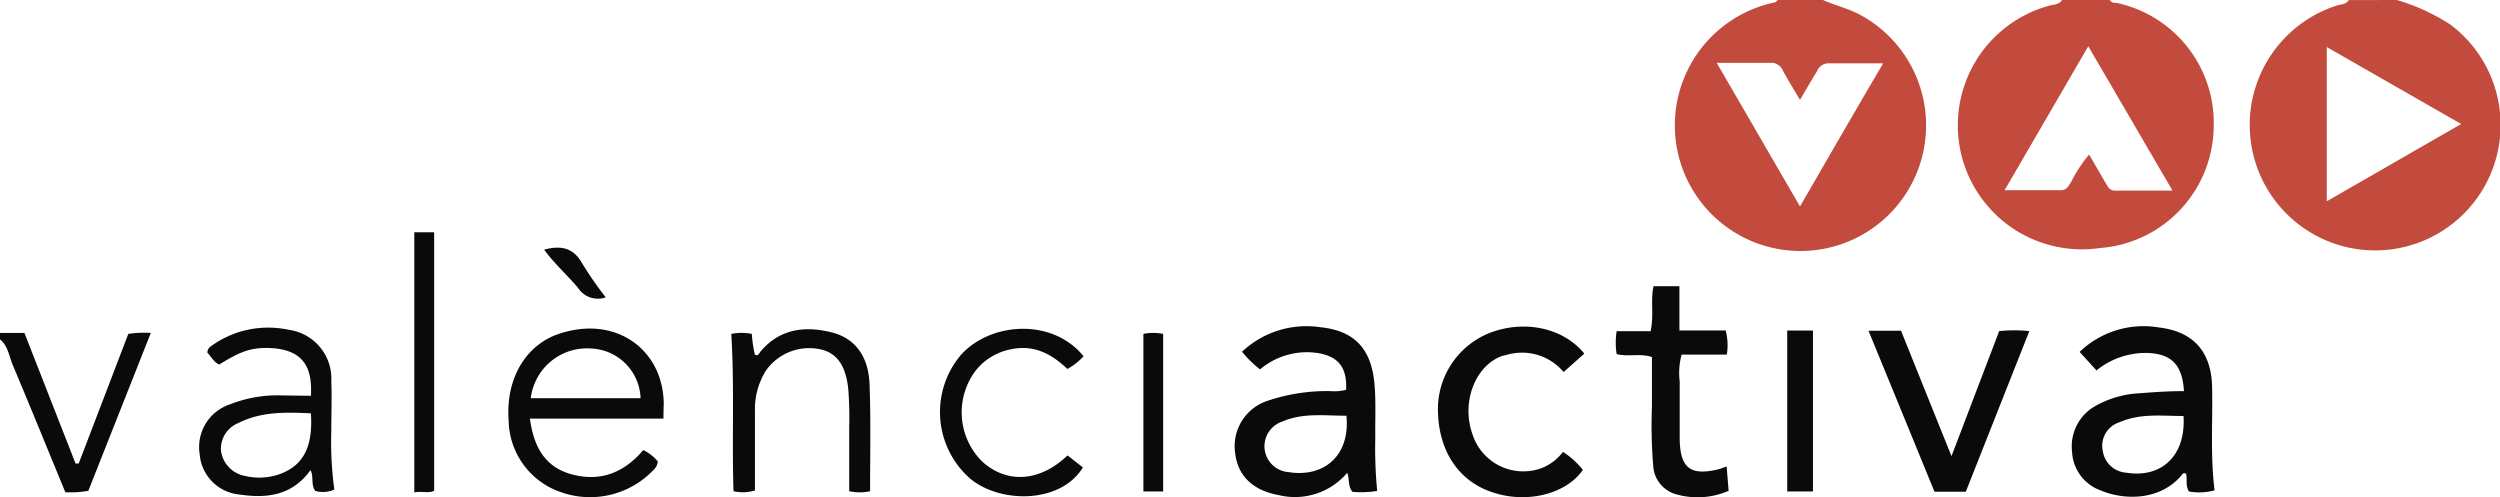 <?xml version="1.0" encoding="UTF-8"?>
<svg xmlns="http://www.w3.org/2000/svg" viewBox="0 0 262.07 52.1">
  <defs>
    <style>.cls-1{fill:#c24b3d;}.cls-2{fill:#0a0a0a;}</style>
  </defs>
  <title>logo-valencia-activa</title>
  <g id="Capa_2" data-name="Capa 2">
    <g id="Capa_1-2" data-name="Capa 1">
      <g id="tO9Hg7.tif">
        <path class="cls-1" d="M251.24,0a20.87,20.87,0,0,1,5.66,2.6,13.15,13.15,0,1,1-12-2c.44-.16,1-.08,1.31-.59ZM258,13,243.91,4.93V21.1Z"></path>
        <path class="cls-1" d="M191.1,0c1.34.6,2.79.92,4.09,1.66A13.17,13.17,0,1,1,186,.26c.14,0,.25-.17.38-.26Zm-2.41,10.47c-.71-1.21-1.3-2.14-1.82-3.12a1.3,1.3,0,0,0-1.32-.76c-1.77,0-3.54,0-5.59,0l8.73,15.05c2.95-5.09,5.77-10,8.72-15-2.11,0-3.89,0-5.66,0a1.3,1.3,0,0,0-1.28.83C189.93,8.36,189.37,9.3,188.69,10.47Z"></path>
        <path class="cls-1" d="M221.17,0c.19.37.57.26.88.34a12.88,12.88,0,0,1,10,13.23A12.88,12.88,0,0,1,220.12,26,13,13,0,0,1,214.69.63c.5-.17,1.12-.09,1.47-.63Zm-2.26,4.85-8.77,15.09c2.13,0,4,0,5.86,0,.65,0,.83-.43,1.1-.84A14.37,14.37,0,0,1,219,16.2l1.74,3c.23.38.4.79,1,.78,1.91,0,3.81,0,6,0Z"></path>
        <path class="cls-2" d="M0,34.9H2.56L7.92,48.59l.33,0L13.45,35a11.07,11.07,0,0,1,2.36-.1L9.26,51.45a10.56,10.56,0,0,1-2.41.15C5,47.12,3.2,42.68,1.34,38.27c-.39-.92-.49-2-1.34-2.7Z"></path>
        <path class="cls-2" d="M132.09,38.72a10.94,10.94,0,0,1-1.89-1.85,9.86,9.86,0,0,1,8.27-2.56c3.48.37,5.22,2.22,5.59,5.71.2,1.94.08,3.87.11,5.81a46,46,0,0,0,.2,5.63,10.4,10.4,0,0,1-2.59.1c-.49-.55-.29-1.28-.55-2A7.18,7.18,0,0,1,134,51.89c-2.64-.48-4.25-2-4.52-4.39A5,5,0,0,1,132.92,42a19.45,19.45,0,0,1,6.55-1,4.74,4.74,0,0,0,1.64-.14c.11-2.23-.72-3.41-2.78-3.82A7.61,7.61,0,0,0,132.09,38.72Zm9,4.86c-2.24,0-4.52-.33-6.69.62a2.72,2.72,0,0,0,.68,5.29C138.82,50.09,141.56,47.72,141.14,43.58Z"></path>
        <path class="cls-2" d="M228.94,41c-.17-2.76-1.3-3.9-3.81-4a8.18,8.18,0,0,0-5.36,1.83L218,36.89a9.68,9.68,0,0,1,8.33-2.56c3.63.43,5.48,2.57,5.56,6.23s-.2,7.19.26,10.84a6.12,6.12,0,0,1-2.69.12c-.38-.64-.16-1.27-.29-1.85-.26-.16-.38,0-.52.2-2.34,2.7-6.11,2.53-8.44,1.54a4.52,4.52,0,0,1-3-4.07,4.83,4.83,0,0,1,2.41-4.76,10.43,10.43,0,0,1,4.75-1.36C225.86,41.1,227.35,41,228.94,41Zm-.05,2.61c-2.25,0-4.53-.31-6.69.65a2.57,2.57,0,0,0-1.77,3,2.66,2.66,0,0,0,2.47,2.29C226.65,50.15,229.18,47.7,228.89,43.56Z"></path>
        <path class="cls-2" d="M69.55,43.88h-14c.37,2.71,1.38,4.85,4,5.73,3.14,1,5.77.07,7.88-2.43a4.47,4.47,0,0,1,1.53,1.2,1.42,1.42,0,0,1-.47.9,9.17,9.17,0,0,1-9.64,2.33,8.08,8.08,0,0,1-5.53-7.54C53,39.84,55,36.21,58.58,35c5.93-2,10.93,1.6,11,7.32C69.56,42.77,69.55,43.22,69.55,43.88Zm-2.4-2.14a5.4,5.4,0,0,0-5.09-5.2,5.94,5.94,0,0,0-6.42,5.2Z"></path>
        <path class="cls-2" d="M32.59,41.49c.21-3.31-1.11-4.81-4.14-5-2-.09-3.11.25-5.46,1.72-.59-.23-.84-.82-1.25-1.24,0-.56.48-.72.84-1a10.22,10.22,0,0,1,7.67-1.4A5.17,5.17,0,0,1,34.73,40c.07,1.71,0,3.43,0,5.15a36.68,36.68,0,0,0,.32,6.17,2.93,2.93,0,0,1-2,.14c-.49-.67-.13-1.45-.5-2.18-1.89,2.64-4.53,3-7.42,2.56a4.6,4.6,0,0,1-4.2-4.25,4.71,4.71,0,0,1,3.2-5.21,13.46,13.46,0,0,1,5.37-.93Zm0,1.84c-2.66-.13-5.2-.19-7.57,1a2.92,2.92,0,0,0-1.86,2.88,3.11,3.11,0,0,0,2.57,2.69,6.41,6.41,0,0,0,3.75-.26C31.84,48.71,32.82,46.78,32.59,43.33Z"></path>
        <path class="cls-2" d="M166.08,37.07,163.91,39a5.69,5.69,0,0,0-6-1.79c-.16.05-.33.06-.49.12-2.82,1.06-4.25,4.89-3.06,8.2a5.59,5.59,0,0,0,7.08,3.6,5.11,5.11,0,0,0,2.4-1.76,8.45,8.45,0,0,1,2.09,1.89c-1.68,2.42-5.52,3.48-9,2.49-3.72-1-6-4.1-6.18-8.32a8.6,8.6,0,0,1,5.41-8.53C159.81,33.49,163.89,34.37,166.08,37.07Z"></path>
        <path class="cls-2" d="M206.07,51.55h-3.28c-2.28-5.57-4.57-11.16-6.92-16.88h3.41l5.29,13.15,5-13.11a15,15,0,0,1,3.16,0Z"></path>
        <path class="cls-2" d="M91.21,51.49a4.92,4.92,0,0,1-2.19,0c0-2.24,0-4.49,0-6.73a37.78,37.78,0,0,0-.1-4C88.66,38.34,87.75,37,86,36.62a5.54,5.54,0,0,0-5.71,2.23,7.62,7.62,0,0,0-1.15,4.26c0,2.77,0,5.53,0,8.3a4.29,4.29,0,0,1-2.25.08C76.72,46,77,40.56,76.66,35A5.59,5.59,0,0,1,78.81,35a14,14,0,0,0,.32,2.17c.36.22.46-.16.6-.33,2-2.36,4.62-2.71,7.43-2,2.52.61,3.94,2.58,4,5.63C91.29,44,91.21,47.7,91.21,51.49Z"></path>
        <path class="cls-2" d="M173.34,30h2.71v4.64h4.85a6.17,6.17,0,0,1,.12,2.53h-4.74a7.37,7.37,0,0,0-.2,2.82c0,2.05,0,4.1,0,6.15.08,2.94,1.15,3.74,4,3.07.26-.06.51-.17.92-.31l.21,2.55a8.13,8.13,0,0,1-5.68.31,3.28,3.28,0,0,1-2.23-3,50.39,50.39,0,0,1-.13-6.14c0-1.72,0-3.43,0-5.19-1.2-.42-2.45,0-3.7-.31a7.73,7.73,0,0,1,0-2.4h3.56C173.4,33,173,31.48,173.34,30Z"></path>
        <path class="cls-2" d="M111.91,47.74,113.52,49c-2.33,3.8-8.58,3.79-11.75,1.23a9.27,9.27,0,0,1-1-13.07c3.14-3.42,9.58-3.82,12.82.19a6.93,6.93,0,0,1-1.7,1.33c-1.63-1.57-3.5-2.56-5.84-2.08a6.21,6.21,0,0,0-3.78,2.26,7.26,7.26,0,0,0,.7,9.53C105.56,50.73,109,50.52,111.91,47.74Z"></path>
        <path class="cls-2" d="M43.43,24.35h2.08v27.1c-.62.3-1.32,0-2.08.17Z"></path>
        <path class="cls-2" d="M187.35,34.65h2.7V51.52h-2.7Z"></path>
        <path class="cls-2" d="M121.93,51.52h-2.07V35a5.32,5.32,0,0,1,2.07,0Z"></path>
        <path class="cls-2" d="M63.5,31.17a2.47,2.47,0,0,1-2.91-1c-1.12-1.33-2.44-2.49-3.55-4,1.8-.48,3.08-.19,4,1.46A37.82,37.82,0,0,0,63.5,31.17Z"></path>
      </g>
    </g>
  </g>
</svg>

